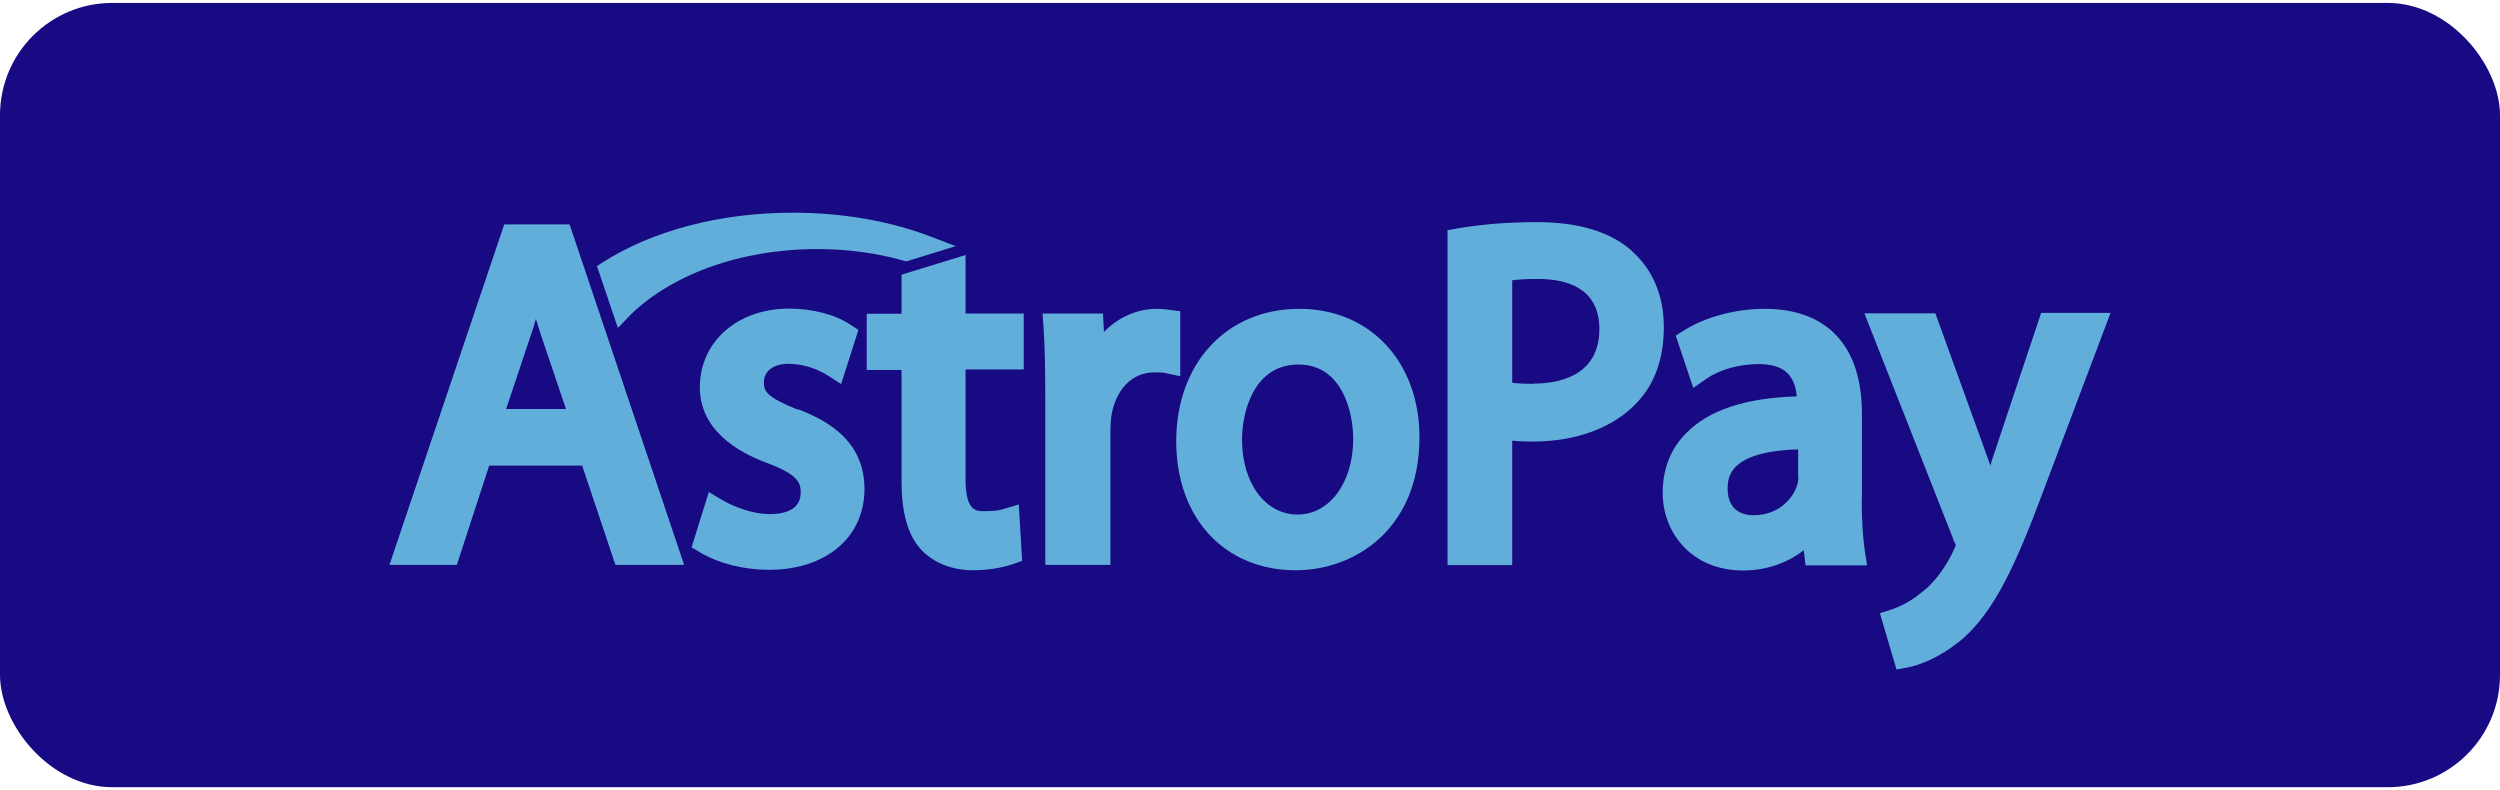 <?xml version="1.0" encoding="UTF-8"?>
<svg id="uuid-e6fcd3d6-559f-4b67-99eb-b79eb158d85b" data-name="svg347" xmlns="http://www.w3.org/2000/svg" width="111.31" height="35.19" viewBox="0 0 111.31 35.19">
  <defs>
    <style>
      .uuid-087dafeb-b8ac-4125-9080-ba74cd343184 {
        fill: #180a83;
      }

      .uuid-c54488ce-81aa-498b-8bd2-590b0fcfe071 {
        fill: #61aedb;
      }
    </style>
  </defs>
  <rect class="uuid-087dafeb-b8ac-4125-9080-ba74cd343184" y=".13" width="111.31" height="34.92" rx="5" ry="5"/>
  <g>
    <path class="uuid-c54488ce-81aa-498b-8bd2-590b0fcfe071" d="M22.45,9.99l-5.11,15.16h3l1.44-4.42h4.14l1.48,4.42h3.06l-5.1-15.16h-2.92ZM22.53,18.22l1.12-3.34c.08-.23.15-.46.21-.68.07.23.14.46.22.7l1.12,3.31h-2.68Z"/>
    <path class="uuid-c54488ce-81aa-498b-8bd2-590b0fcfe071" d="M35.54,18.25c-1.38-.56-1.53-.81-1.53-1.22,0-.51.42-.83,1.1-.83.82,0,1.44.33,1.75.52l.59.38.77-2.41-.35-.23c-.67-.45-1.69-.72-2.73-.72-2.31,0-3.98,1.47-3.98,3.51,0,1.87,1.64,2.87,3.01,3.37,1.38.52,1.48.88,1.48,1.32,0,.83-.86.95-1.37.95-.79,0-1.64-.34-2.13-.63l-.59-.35-.77,2.46.37.22c.84.5,1.96.78,3.08.78,2.54,0,4.25-1.45,4.25-3.6,0-2.17-1.7-3.07-2.96-3.55Z"/>
    <path class="uuid-c54488ce-81aa-498b-8bd2-590b0fcfe071" d="M43,11.35l-2.86.88v1.74h-1.55v2.5h1.55v4.95c0,1.39.27,2.37.84,3.02.56.61,1.39.95,2.35.95.87,0,1.49-.18,1.79-.28l.39-.14-.15-2.51-.66.2c-.2.06-.42.1-.89.1-.34,0-.82,0-.82-1.41v-4.9h2.59v-2.49h-2.59v-2.61Z"/>
    <path class="uuid-c54488ce-81aa-498b-8bd2-590b0fcfe071" d="M52.55,13.86h.01l-.53-.07c-.15-.02-.31-.04-.51-.04-.9,0-1.74.38-2.37,1.03l-.04-.82h-2.69l.04.58c.06.86.08,1.85.08,3.11v7.5h2.9v-5.93c0-.28.02-.56.05-.75.21-1.16.93-1.89,1.9-1.89.23,0,.37,0,.5.03l.66.14v-2.89Z"/>
    <path class="uuid-c54488ce-81aa-498b-8bd2-590b0fcfe071" d="M57.85,13.75c-3.23,0-5.48,2.42-5.48,5.89s2.19,5.75,5.32,5.75c2.65,0,5.51-1.85,5.51-5.92,0-3.37-2.21-5.72-5.35-5.72ZM57.77,22.91c-1.43,0-2.47-1.4-2.47-3.33,0-1.25.53-3.35,2.51-3.35s2.44,2.17,2.44,3.31c0,1.95-1.05,3.37-2.48,3.37Z"/>
    <path class="uuid-c54488ce-81aa-498b-8bd2-590b0fcfe071" d="M72.69,11.2c-.96-.87-2.38-1.31-4.26-1.31-1.25,0-2.44.09-3.53.28l-.45.08v14.91h2.88v-5.54c.3.03.6.04.9.04,1.94,0,3.59-.61,4.63-1.71.82-.85,1.22-1.99,1.22-3.39s-.5-2.55-1.39-3.35ZM68.27,17.09c-.37,0-.67-.01-.94-.05v-4.56c.28-.04.66-.06,1.15-.06,1.24,0,2.73.38,2.73,2.23,0,2.11-1.84,2.43-2.94,2.43Z"/>
    <path class="uuid-c54488ce-81aa-498b-8bd2-590b0fcfe071" d="M82.9,22.18v-3.77c0-3-1.54-4.66-4.33-4.66-1.29,0-2.64.36-3.59.96l-.37.23.78,2.33.59-.41c.6-.41,1.46-.65,2.32-.65.58,0,1.01.13,1.29.41.23.23.37.58.41,1.03-2.26.06-3.92.61-4.92,1.63-.7.7-1.05,1.6-1.05,2.67,0,1.72,1.24,3.45,3.59,3.45,1.01,0,1.95-.33,2.69-.9l.08.67h2.74l-.1-.63c-.09-.61-.14-1.39-.14-2.34ZM80.07,21.21c0,.09,0,.25-.06.41-.2.61-.84,1.32-1.94,1.32-.43,0-1.15-.16-1.15-1.2,0-.41.12-.72.37-.97.34-.33,1.09-.72,2.77-.76v1.21Z"/>
    <path class="uuid-c54488ce-81aa-498b-8bd2-590b0fcfe071" d="M90.87,13.96l-2.1,6.29c-.06.16-.11.32-.15.48-.06-.16-.11-.31-.16-.45l-2.29-6.33h-3.16l3.96,10.06v.03c.08.14.1.21.11.23-.02.06-.06.16-.09.22-.34.74-.85,1.43-1.37,1.84h-.01c-.58.51-1.17.73-1.4.81l-.51.16.74,2.51.48-.09c.29-.05,1.31-.3,2.49-1.3,1.41-1.26,2.34-3.27,3.56-6.54l3-7.95h-3.1Z"/>
    <path class="uuid-c54488ce-81aa-498b-8bd2-590b0fcfe071" d="M27.92,14.17c1.87-1.93,5.03-3.08,8.46-3.08,1.34,0,2.64.17,3.87.52l.1.03,2.2-.68-.99-.38c-1.86-.73-4.03-1.11-6.26-1.11-3.23,0-6.24.79-8.48,2.22l-.24.16.93,2.75.41-.42Z"/>
  </g>
</svg>